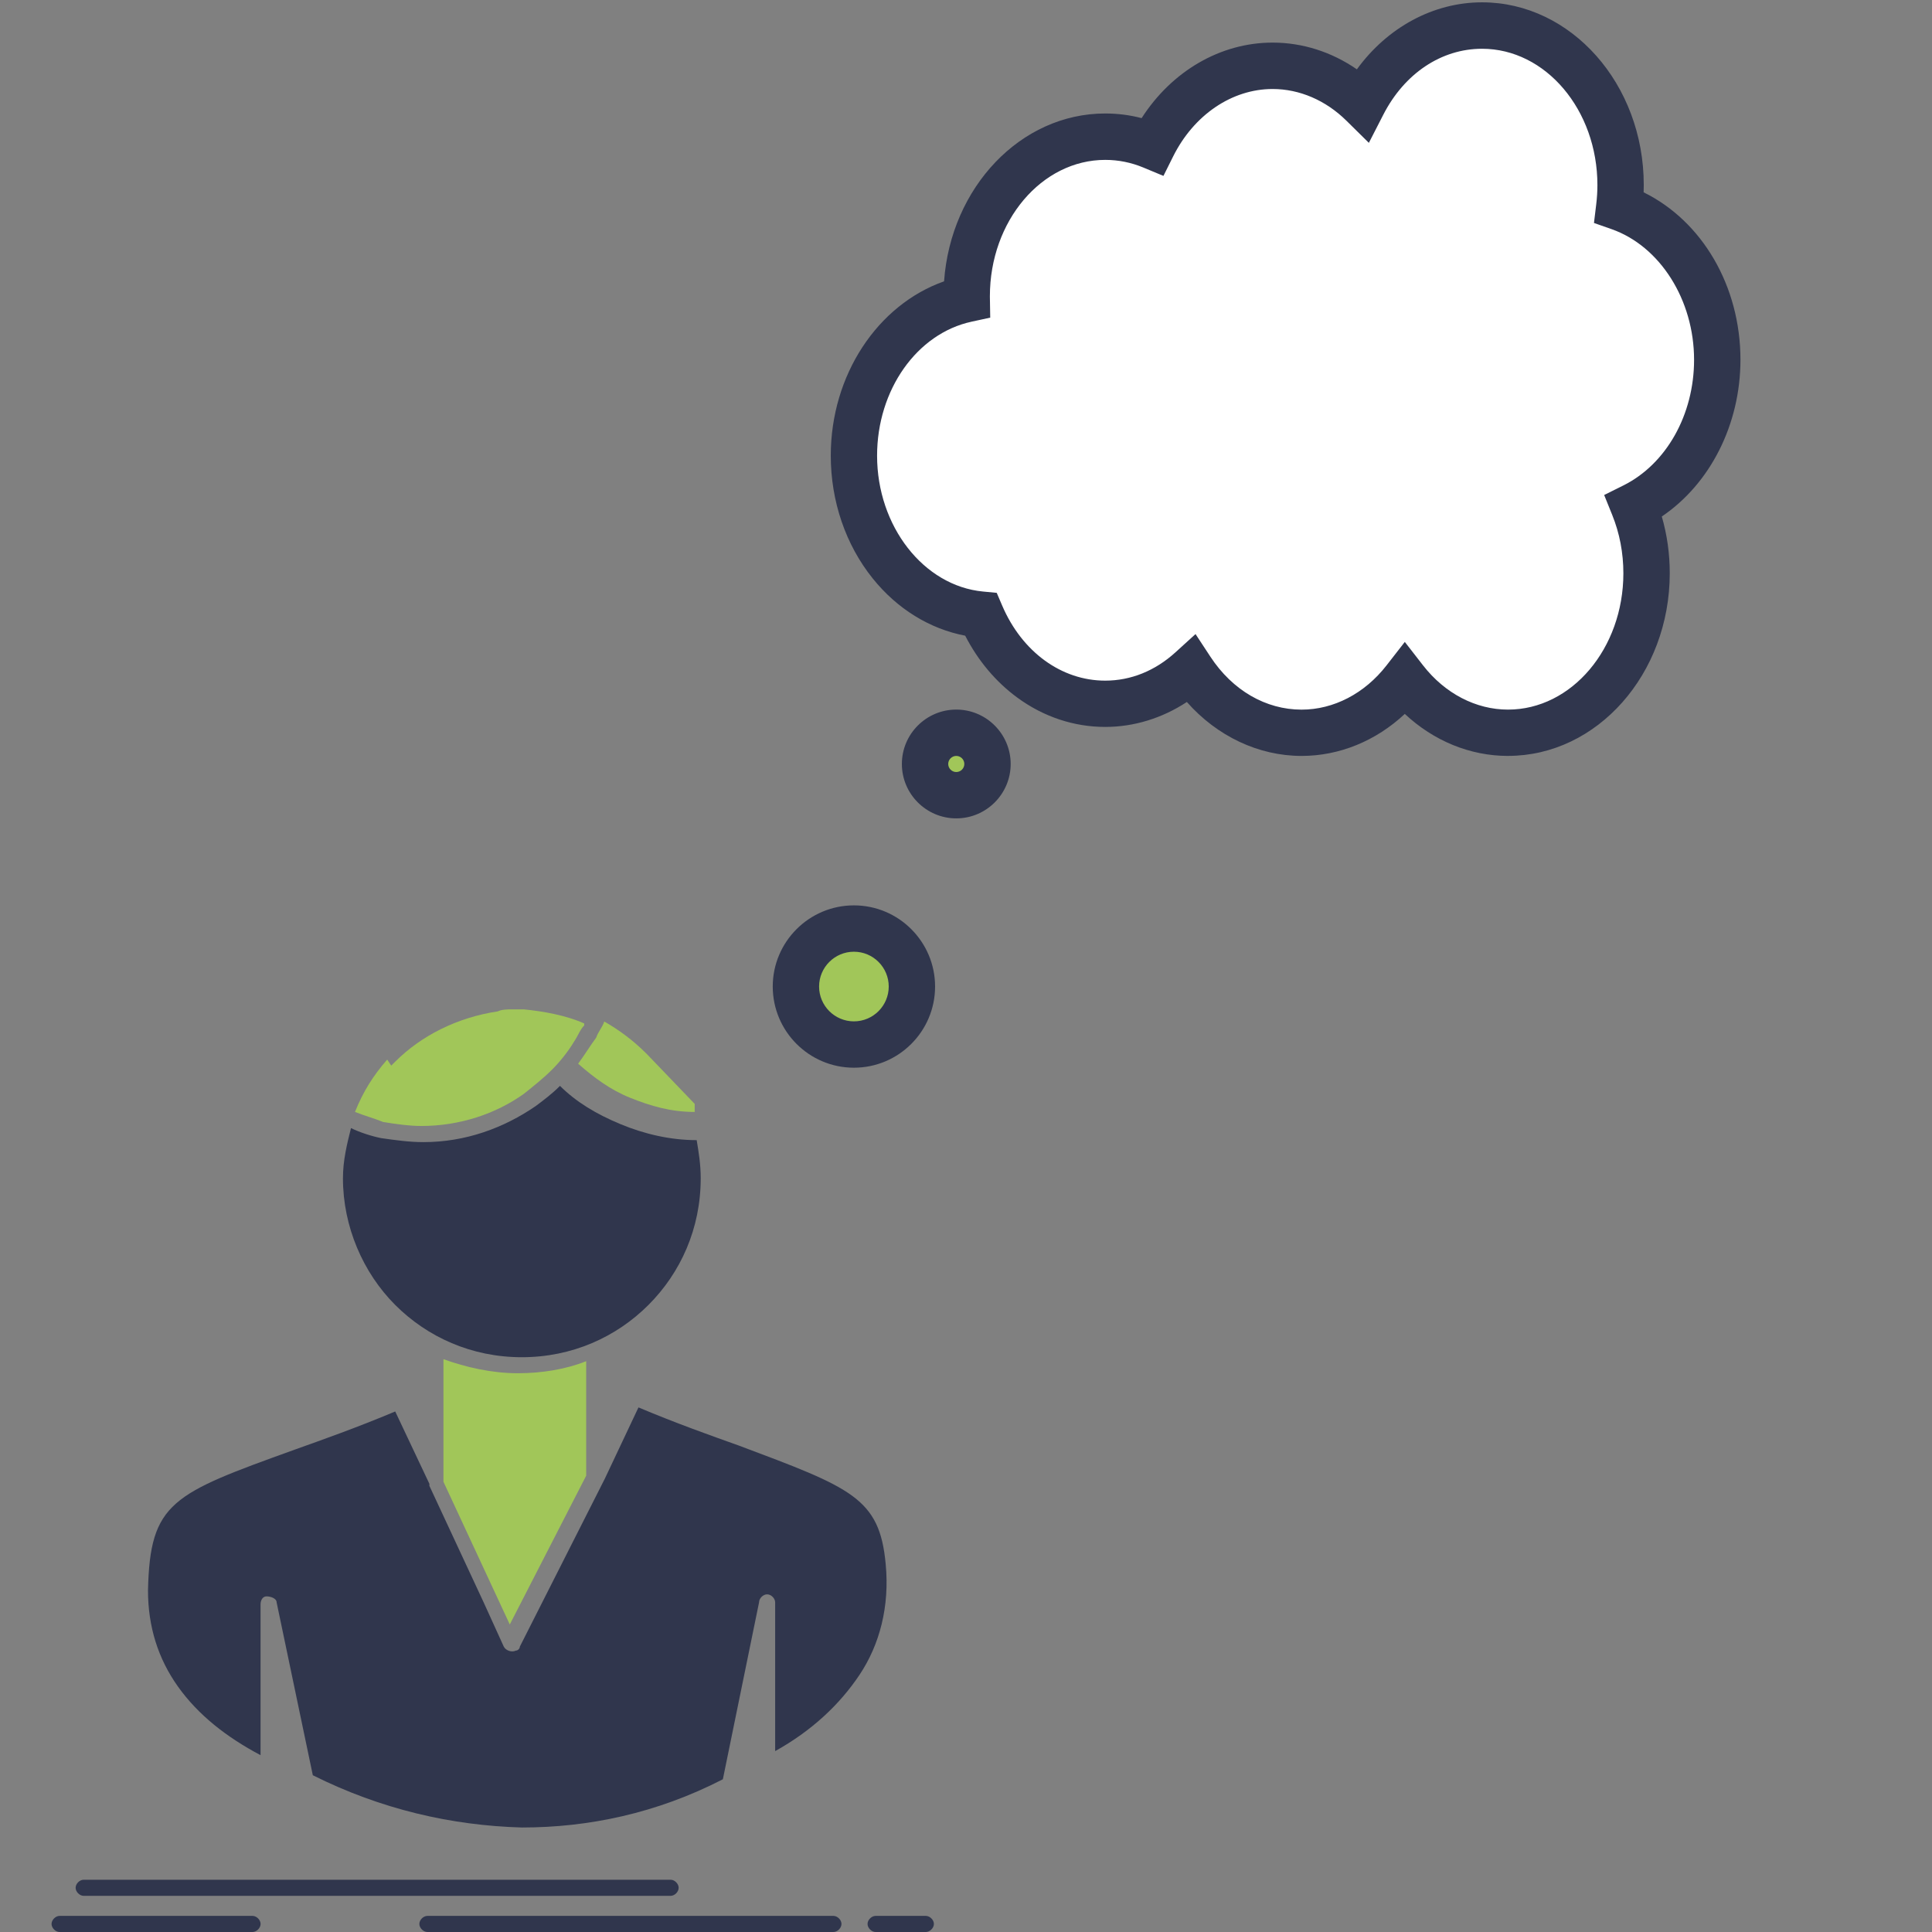 <?xml version="1.0" encoding="UTF-8"?> <svg xmlns="http://www.w3.org/2000/svg" id="katman_1" viewBox="0 0 623.62 623.62"><rect x="0" y="0" width="623.62" height="623.62" fill="#808080" stroke="none"/><defs><style>.cls-1,.cls-2{fill:#a1c659;}.cls-3,.cls-2{fill-rule:evenodd;}.cls-3,.cls-4{fill:#30364d;}.cls-5{fill:#fff;}</style></defs><path class="cls-5" d="M554.3,116.12c0-23.19-13.32-42.8-31.64-49.24.28-2.34.44-4.73.44-7.17,0-28.43-20.02-51.48-44.72-51.48-16.42,0-30.76,10.19-38.54,25.37-7.82-7.71-17.96-12.37-29.06-12.37-16.62,0-31.11,10.44-38.82,25.93-4.75-1.97-9.86-3.05-15.2-3.05-24.7,0-44.72,23.05-44.72,51.48,0,.3.02.6.02.9-20.73,4.48-36.42,25.42-36.42,50.58,0,26.98,18.03,49.09,40.97,51.29,7.29,17.05,22.52,28.79,40.15,28.79,10.47,0,20.08-4.15,27.7-11.08,8.16,12.42,21.1,20.44,35.68,20.44,13.24,0,25.12-6.62,33.31-17.14,8.19,10.52,20.08,17.14,33.31,17.14,24.7,0,44.72-23.05,44.72-51.48,0-7.74-1.49-15.08-4.15-21.66,15.87-7.91,26.97-26.09,26.97-47.26Z"></path><path class="cls-4" d="M486.76,244c-12.25,0-24.01-4.86-33.31-13.56-9.3,8.7-21.07,13.56-33.31,13.56-13.94,0-27.32-6.39-37.04-17.41-7.95,5.23-17.07,8.05-26.34,8.05-10.12,0-19.93-3.27-28.37-9.45-6.95-5.09-12.71-11.95-16.84-20-11.48-2.2-21.96-8.65-29.86-18.49-8.73-10.86-13.53-24.93-13.53-39.63,0-25.99,15.07-48.67,36.57-56.26,2.16-30.29,24.67-54.18,52.03-54.18,3.98,0,7.9.5,11.74,1.5,9.74-15.18,25.46-24.38,42.28-24.38,9.66,0,19.06,3.02,27.2,8.63,9.82-13.52,24.66-21.63,40.4-21.63,28.79,0,52.2,26.45,52.2,58.96,0,.79-.01,1.58-.04,2.37,18.9,9.29,31.25,30.26,31.25,54.03,0,20.9-9.78,40.06-25.39,50.61,1.71,5.89,2.57,12.02,2.57,18.31,0,32.51-23.42,58.96-52.2,58.96ZM453.45,207.2l5.9,7.59c7.05,9.06,17.04,14.26,27.41,14.26,20.53,0,37.24-19.74,37.24-44,0-6.58-1.21-12.93-3.61-18.86l-2.59-6.41,6.19-3.08c13.87-6.91,22.83-22.83,22.83-40.56,0-19.32-10.96-36.67-26.64-42.18l-5.67-1.99.72-5.96c.26-2.12.39-4.23.39-6.27,0-24.26-16.71-44-37.24-44-13.13,0-25.05,7.96-31.88,21.3l-4.65,9.07-7.26-7.16c-6.68-6.59-15.14-10.22-23.81-10.22-13.13,0-25.43,8.35-32.12,21.79l-3.12,6.26-6.46-2.69c-3.96-1.65-8.1-2.48-12.32-2.48-20.53,0-37.24,19.74-37.24,44,0,.1,0,.2,0,.31,0,.16,0,.32.01.48l.1,6.13-6,1.3c-17.68,3.82-30.52,22.02-30.52,43.27,0,22.75,15.02,42.01,34.2,43.84l4.42.42,1.75,4.09c6.39,14.96,19.14,24.25,33.27,24.25,8.26,0,16.1-3.16,22.67-9.14l6.48-5.89,4.81,7.32c7.13,10.85,17.86,17.07,29.42,17.07,10.37,0,20.36-5.2,27.41-14.26l5.9-7.58Z"></path><circle class="cls-1" cx="308.67" cy="246.6" r="10.08" transform="translate(-83.97 290.49) rotate(-45)"></circle><path class="cls-4" d="M308.67,264.16c-9.68,0-17.56-7.88-17.56-17.56s7.88-17.56,17.56-17.56,17.56,7.88,17.56,17.56-7.88,17.56-17.56,17.56ZM308.67,244c-1.43,0-2.6,1.17-2.6,2.6s1.17,2.6,2.6,2.6,2.6-1.17,2.6-2.6-1.17-2.6-2.6-2.6Z"></path><circle class="cls-1" cx="275.63" cy="318.44" r="18.72" transform="translate(-144.44 288.17) rotate(-45)"></circle><path class="cls-4" d="M275.63,344.64c-14.45,0-26.2-11.75-26.2-26.2s11.75-26.2,26.2-26.2,26.2,11.75,26.2,26.2-11.75,26.2-26.2,26.2ZM275.63,307.2c-6.2,0-11.24,5.04-11.24,11.24s5.04,11.24,11.24,11.24,11.24-5.04,11.24-11.24-5.04-11.24-11.24-11.24Z"></path><path class="cls-2" d="M208.67,340.11h0c-4.54-4.54-9.08-7.79-13.62-10.38h0c-.65,1.95-1.95,3.24-2.6,5.19-1.95,2.6-3.89,5.84-5.84,8.43,5.19,4.54,10.38,8.43,16.87,11.03,6.49,2.6,12.97,4.54,20.76,4.54v-.65h0v-.65h0v-.65h0v-.65h0l-15.57-16.22h0Z"></path><path class="cls-2" d="M114.6,358.92c3.24,1.29,5.84,1.94,9.08,3.24,3.89.65,8.44,1.29,12.33,1.29,12.33,0,24-3.89,33.09-10.38,3.25-2.6,6.49-5.19,9.08-7.79h0c2.6-2.6,5.19-5.84,7.14-9.09,1.3-1.95,1.95-3.89,3.25-5.19h0v-.65h0c-5.84-2.6-12.98-3.89-19.47-4.54h-3.89c-1.3,0-3.24,0-4.54.65h0c-12.98,1.94-24.65,7.78-33.09,16.22q-.65.65-1.3,1.29h0l-1.3-1.95h0c-4.54,5.19-7.79,10.38-10.38,16.87Z"></path><path class="cls-3" d="M180.77,350.49c-2.6,2.6-5.19,4.54-7.79,6.49-10.38,7.14-22.71,11.68-36.33,11.68-4.54,0-9.08-.65-13.62-1.29-3.25-.65-7.14-1.95-9.73-3.24-1.3,5.19-2.6,10.38-2.6,16.22,0,15.57,6.49,30.49,16.87,40.87,10.38,10.38,24.66,16.87,40.87,16.87s30.49-6.49,40.87-16.87,16.87-24.65,16.87-40.87c0-4.54-.65-8.43-1.3-12.33-8.44,0-16.87-1.95-24.66-5.19-7.78-3.24-14.27-7.14-19.46-12.32Z"></path><path class="cls-2" d="M189.21,476.35v-36.98c-6.49,2.6-14.27,3.89-22.06,3.89-8.43,0-16.87-1.95-24.01-4.54v39.58l21.41,46.06,24.65-48.01Z"></path><path class="cls-3" d="M195.05,477.65s0,.65,0,0l-27.25,53.85c0,.65-.65,1.29-1.3,1.29-1.3.65-3.24,0-3.89-1.29l-6.49-14.27-17.52-37.63v-.65l-11.03-23.35c-12.33,5.19-23.36,9.08-32.44,12.32-39.57,14.28-46.71,16.87-47.36,45.42,0,11.68,3.24,22.06,9.73,31.14,6.49,9.08,15.57,16.22,26.6,22.06v-48.66c0-1.3.65-2.6,1.94-2.6s3.25.65,3.25,1.95l11.68,55.79c22.06,11.03,44.77,16.22,67.48,16.87,21.41,0,43.47-4.54,64.88-15.57l11.68-57.09c0-1.3,1.3-2.6,2.6-2.6s2.6,1.29,2.6,2.6v48c11.68-6.49,20.76-14.92,27.25-24.65,6.49-9.73,9.73-22.06,8.43-35.68-1.95-21.41-11.03-24.65-47.36-38.28-9.08-3.24-20.11-7.14-32.44-12.33l-11.03,23.36h0Z"></path><path class="cls-3" d="M27.01,611.95c-1.3,0-2.6-1.29-2.6-2.6s1.3-2.6,2.6-2.6h189.45c1.3,0,2.6,1.29,2.6,2.6s-1.29,2.6-2.6,2.6H27.01Z"></path><path class="cls-3" d="M137.96,623.62c-1.3,0-2.6-1.29-2.6-2.6s1.3-2.6,2.6-2.6h131.06c1.3,0,2.6,1.3,2.6,2.6s-1.3,2.6-2.6,2.6h-131.06Z"></path><path class="cls-3" d="M282.63,623.62c-1.3,0-2.6-1.29-2.6-2.6s1.3-2.6,2.6-2.6h16.22c1.3,0,2.6,1.3,2.6,2.6s-1.3,2.6-2.6,2.6h-16.22Z"></path><path class="cls-3" d="M19.23,623.62c-1.29,0-2.59-1.29-2.59-2.6s1.3-2.6,2.59-2.6h62.29c1.3,0,2.6,1.3,2.6,2.6s-1.3,2.6-2.6,2.6H19.23Z"></path></svg> 
